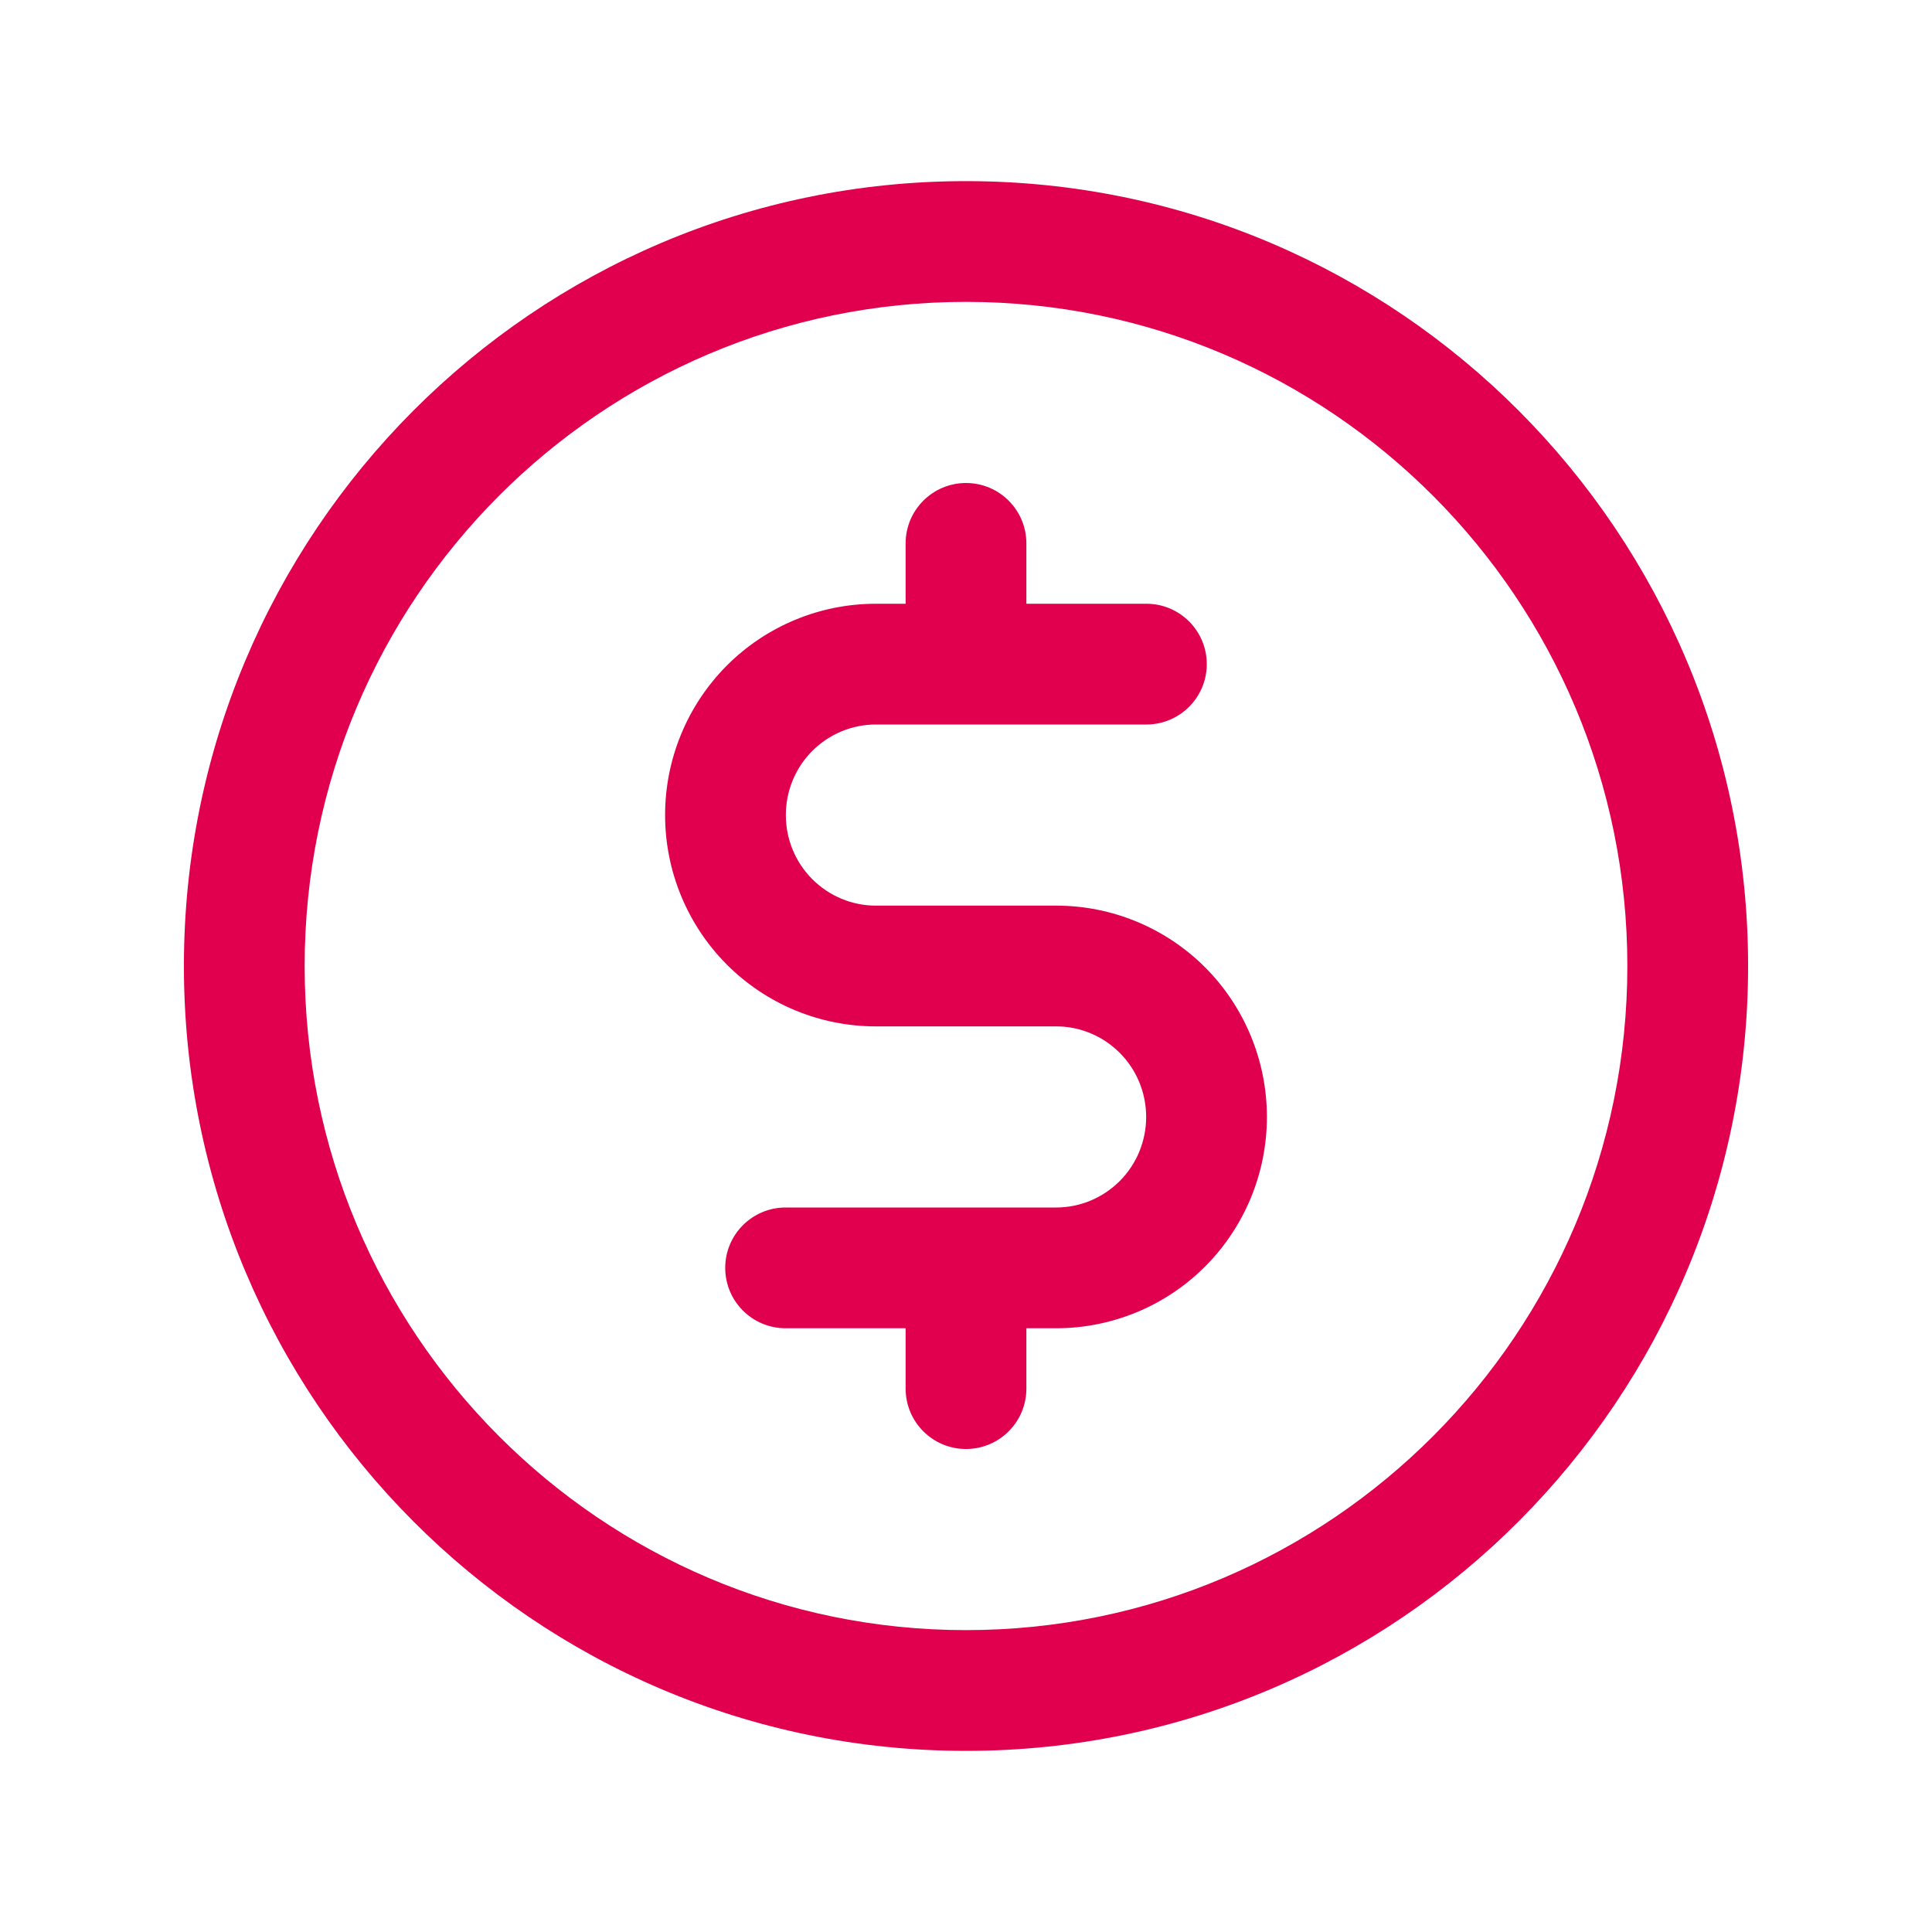 <svg width="16" height="16" viewBox="0 0 16 16" fill="none" xmlns="http://www.w3.org/2000/svg">
<path fill-rule="evenodd" clip-rule="evenodd" d="M8 2.5C4.977 2.5 2.523 4.961 2.523 8C2.523 11.039 4.977 13.5 8 13.5C11.023 13.5 13.477 11.039 13.477 8C13.477 4.961 11.023 2.5 8 2.5ZM1.523 8C1.523 4.412 4.421 1.5 8 1.5C11.579 1.5 14.477 4.412 14.477 8C14.477 11.588 11.579 14.5 8 14.5C4.421 14.5 1.523 11.588 1.523 8ZM8 4C8.276 4 8.5 4.224 8.5 4.5V5H9.494C9.77 5 9.994 5.224 9.994 5.5C9.994 5.776 9.77 6 9.494 6H7.253C7.056 6 6.867 6.079 6.727 6.219C6.587 6.359 6.508 6.55 6.508 6.75C6.508 6.95 6.587 7.141 6.727 7.281C6.867 7.421 7.056 7.5 7.253 7.5H8.747C9.211 7.5 9.655 7.685 9.982 8.013C10.309 8.342 10.492 8.787 10.492 9.25C10.492 9.713 10.309 10.158 9.982 10.487C9.655 10.815 9.211 11 8.747 11H8.5V11.5C8.5 11.776 8.276 12 8 12C7.724 12 7.5 11.776 7.5 11.5V11H6.506C6.23 11 6.006 10.776 6.006 10.5C6.006 10.224 6.23 10 6.506 10H8.747C8.944 10 9.133 9.921 9.273 9.781C9.413 9.641 9.492 9.45 9.492 9.25C9.492 9.05 9.413 8.859 9.273 8.719C9.133 8.579 8.944 8.5 8.747 8.5H7.253C6.789 8.5 6.345 8.315 6.018 7.987C5.691 7.658 5.508 7.213 5.508 6.75C5.508 6.287 5.691 5.842 6.018 5.513C6.345 5.185 6.789 5 7.253 5H7.5V4.5C7.5 4.224 7.724 4 8 4Z" fill="#E0004D"/>
</svg>
